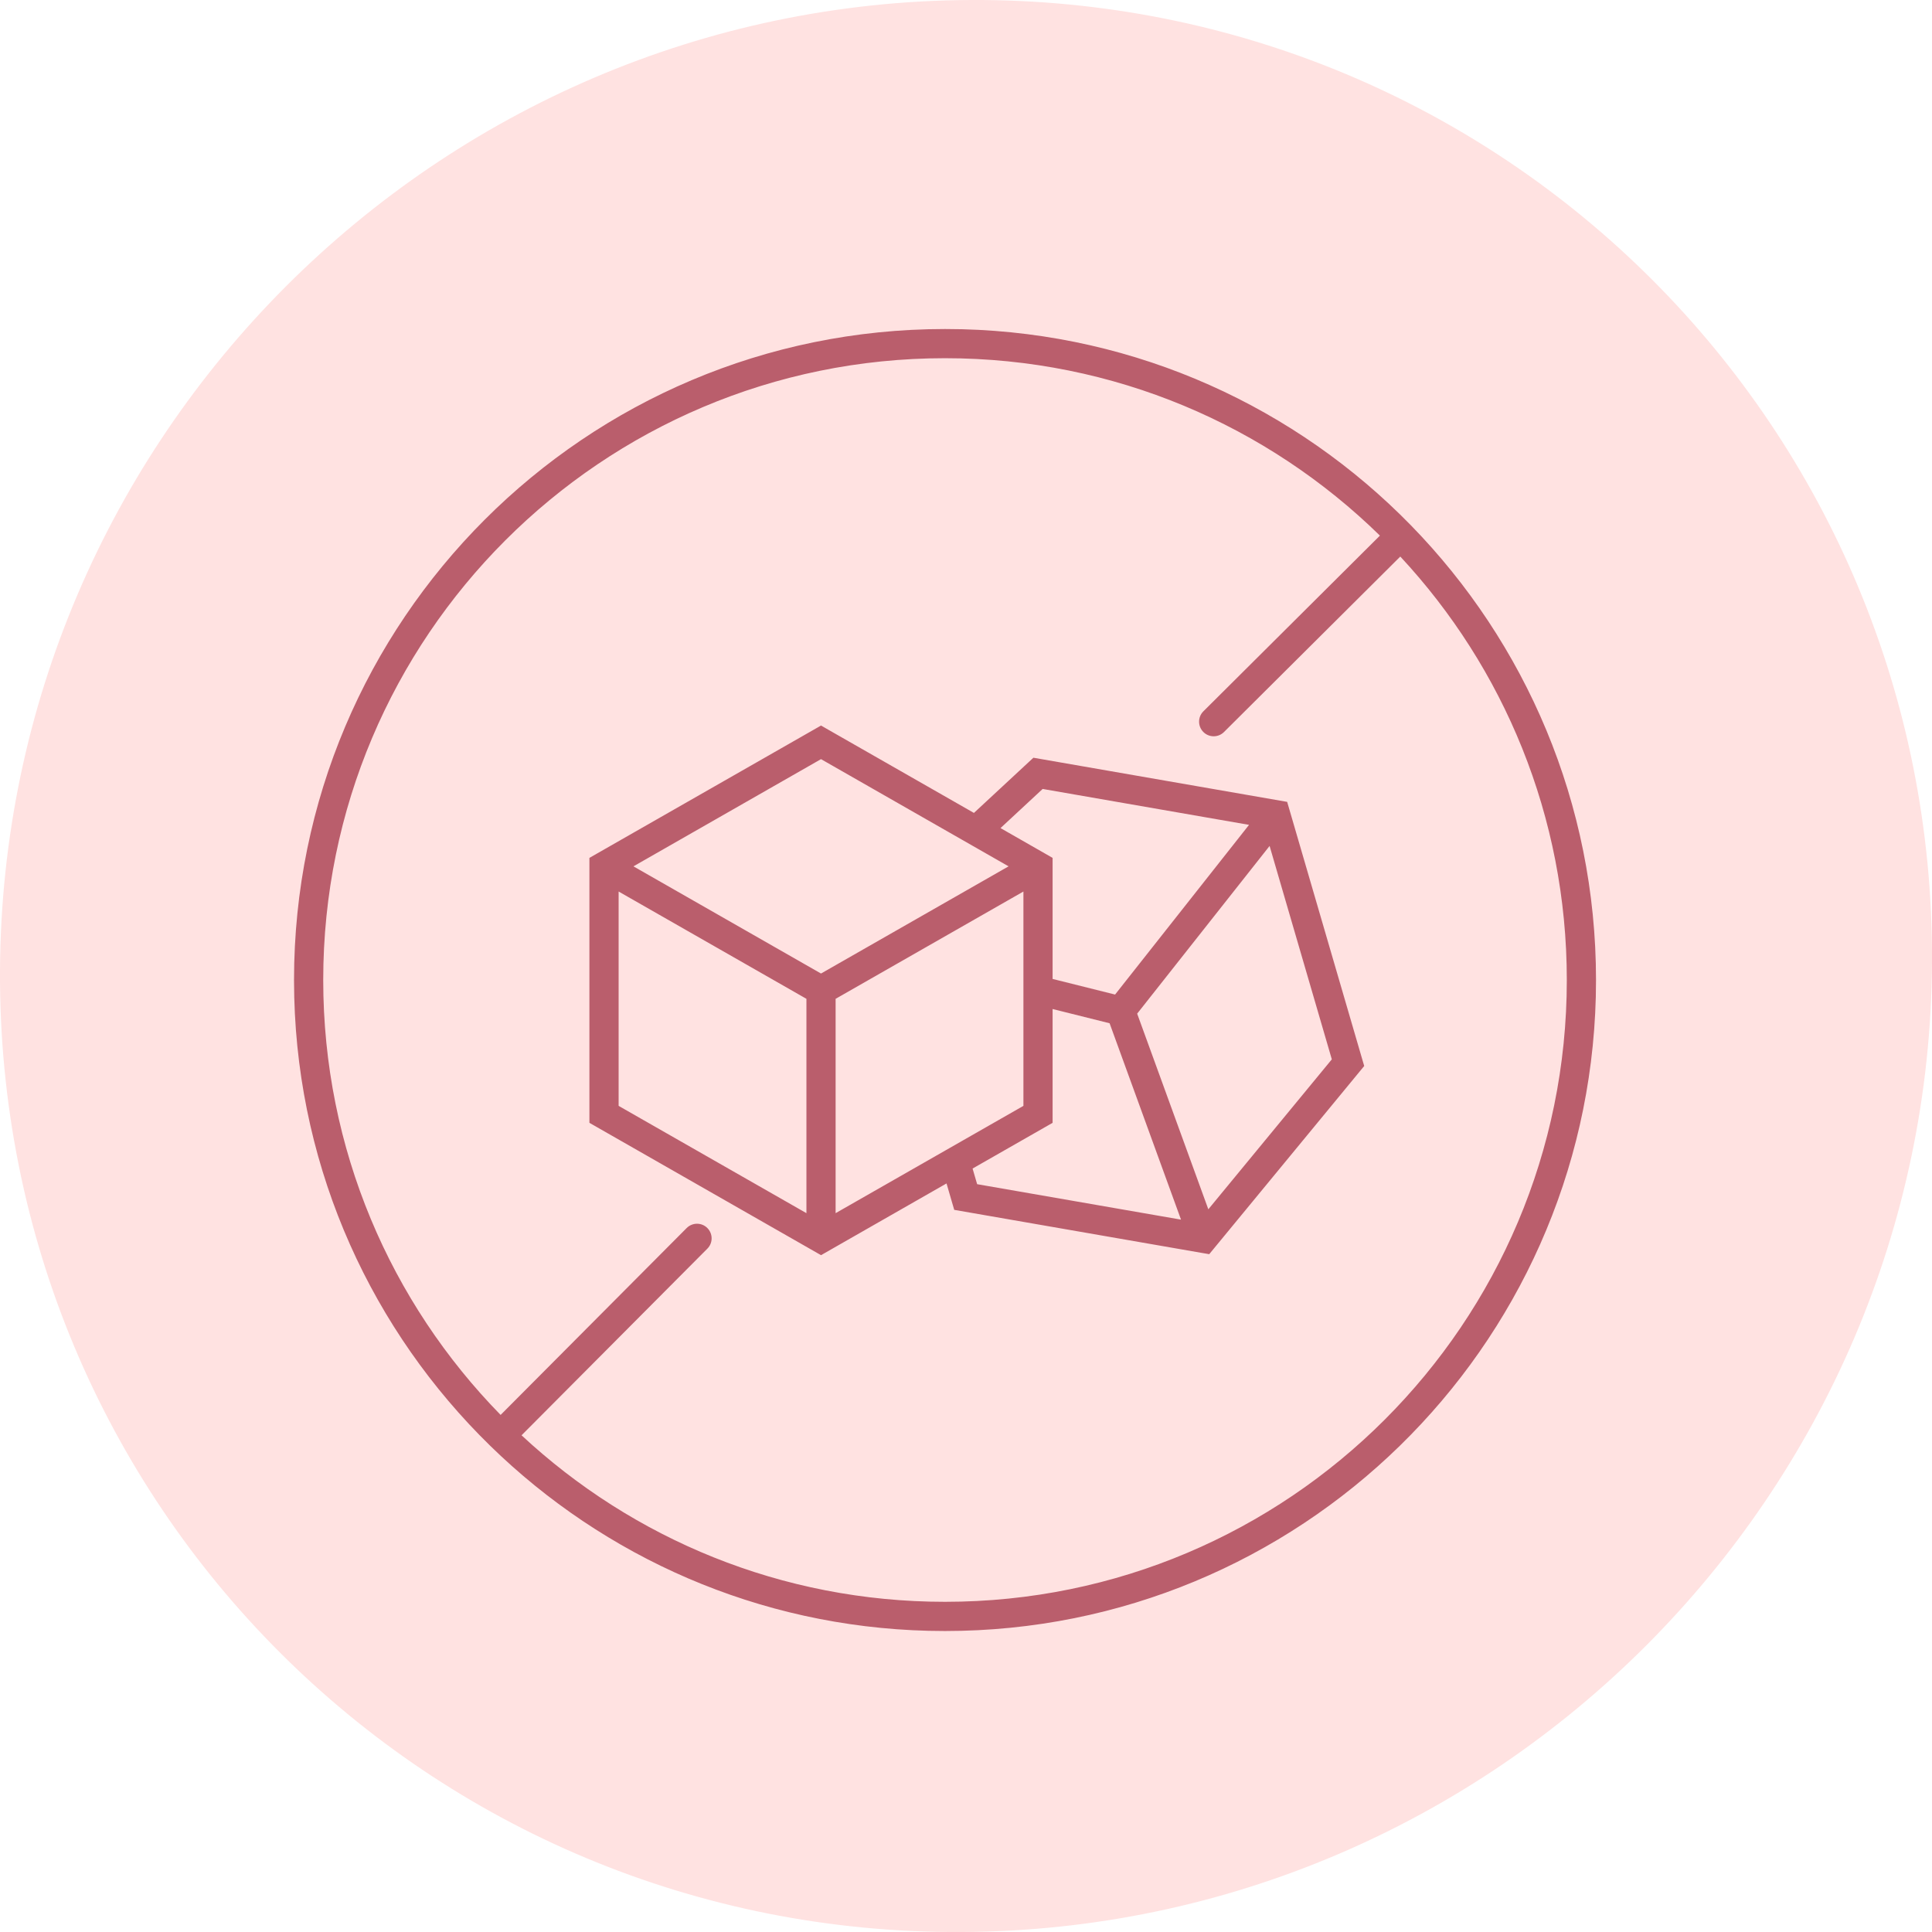 <svg width="86" height="86" viewBox="0 0 86 86" fill="none" xmlns="http://www.w3.org/2000/svg">
<path d="M86.001 42.799C85.887 66.548 66.548 85.887 42.799 86.001C19.049 86.114 -0.113 66.952 0 43.203C0.114 19.453 19.453 0.114 43.203 0C66.952 -0.113 86.097 19.049 86.001 42.799Z" fill="#FFE2E1"/>
<path d="M69.744 43.624C69.744 36.34 66.932 29.716 62.332 24.774L54.484 32.585C54.23 32.838 53.818 32.838 53.565 32.583C53.312 32.329 53.312 31.917 53.566 31.664L61.425 23.842C56.432 18.956 49.602 15.945 42.066 15.945C26.78 15.945 14.388 28.338 14.388 43.624C14.388 51.16 17.398 57.99 22.284 62.983L30.566 54.664C30.82 54.41 31.231 54.409 31.485 54.662C31.74 54.916 31.741 55.328 31.487 55.582L23.216 63.89C28.159 68.49 34.783 71.302 42.066 71.302V72.602L41.33 72.593C33.747 72.404 26.887 69.302 21.827 64.363C16.604 59.265 13.299 52.211 13.098 44.384L13.088 43.624C13.088 27.62 26.062 14.646 42.066 14.646L42.826 14.655C50.653 14.857 57.708 18.162 62.806 23.385C67.903 28.608 71.044 35.749 71.044 43.624L71.035 44.372C70.638 60.031 57.82 72.602 42.066 72.602V71.302C57.352 71.302 69.744 58.91 69.744 43.624ZM36.869 32.481L43.353 36.186L46 33.729L46.317 33.784L57.296 35.694L60.629 47.121L60.726 47.451L53.827 55.828L53.454 55.764L42.476 53.855L42.362 53.465L42.133 52.679L36.547 55.872L26.564 50.168L26.237 49.981V38.187L36.547 32.296L36.869 32.481ZM46.855 49.981L46.528 50.168L43.293 52.016L43.496 52.712L52.571 54.29L49.392 45.549L46.855 44.915V49.981ZM27.537 49.226L35.897 54.002V44.461L27.537 39.685V49.226ZM37.196 44.461V54.002L45.556 49.226V39.685L37.196 44.461ZM50.619 45.121L53.787 53.83L59.284 47.155L56.514 37.656L50.619 45.121ZM28.197 38.564L36.546 43.335L44.895 38.564L36.546 33.792L28.197 38.564ZM46.855 43.576L49.636 44.271L55.599 36.717L46.412 35.119L44.536 36.861L46.528 38L46.855 38.187V43.576Z" fill="#BA5E6C"/>
</svg>
